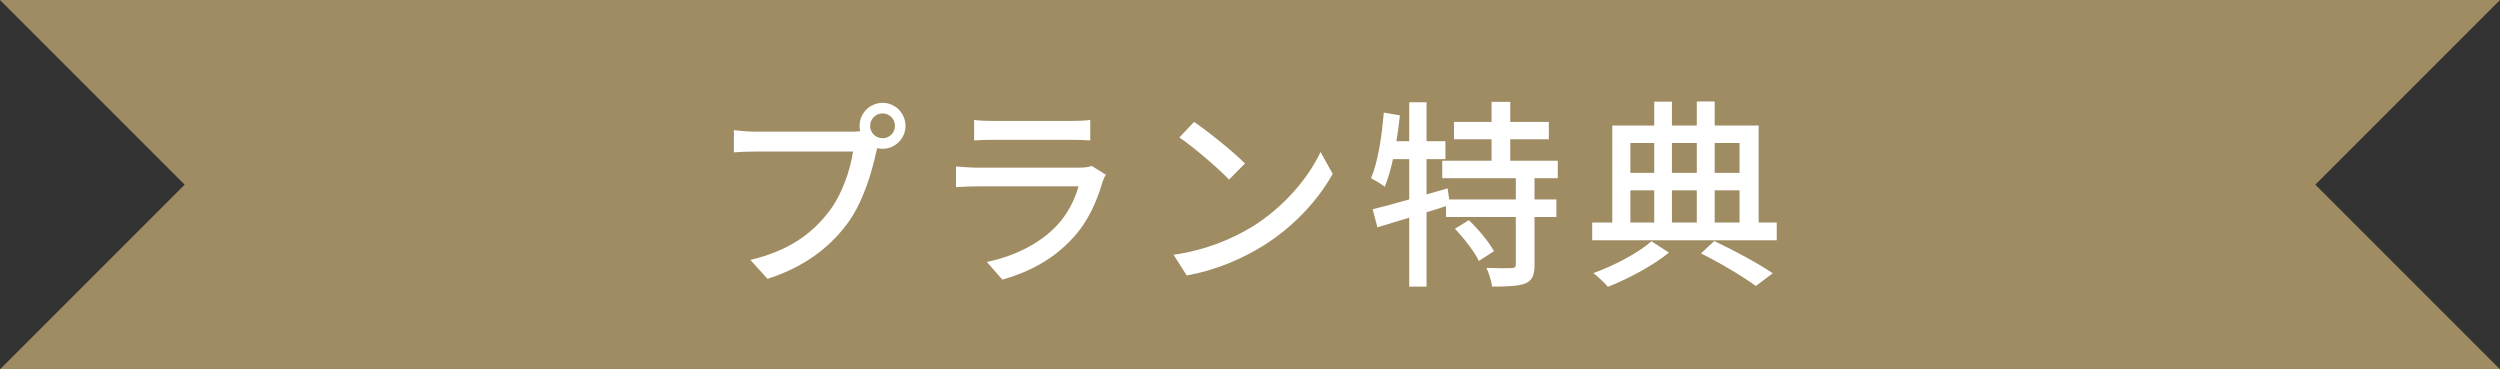 <svg width="176" height="26" viewBox="0 0 176 26" fill="none" xmlns="http://www.w3.org/2000/svg">
<rect x="0" y="0" width="176" height="26" fill="#333333" stroke="none"/>
<path d="M13 13L0 0H176L163 13L176 26L2.3644e-06 26L13 13Z" fill="#A08C63"/>
<path d="M61.256 8.864C61.256 9.34 61.648 9.732 62.138 9.732C62.614 9.732 63.006 9.34 63.006 8.864C63.006 8.374 62.614 7.982 62.138 7.982C61.648 7.982 61.256 8.374 61.256 8.864ZM60.514 8.864C60.514 7.968 61.242 7.24 62.138 7.24C63.02 7.24 63.748 7.968 63.748 8.864C63.748 9.746 63.02 10.474 62.138 10.474C61.242 10.474 60.514 9.746 60.514 8.864ZM61.942 9.872C61.83 10.096 61.76 10.404 61.69 10.684C61.382 12.112 60.738 14.338 59.59 15.822C58.33 17.488 56.566 18.818 54.032 19.63L52.828 18.3C55.572 17.642 57.154 16.438 58.302 14.968C59.268 13.75 59.87 11.958 60.052 10.67C59.226 10.67 54.088 10.67 53.178 10.67C52.576 10.67 52.016 10.698 51.666 10.726V9.158C52.058 9.214 52.716 9.27 53.178 9.27C54.088 9.27 59.254 9.27 59.968 9.27C60.206 9.27 60.556 9.256 60.864 9.172L61.942 9.872ZM68.578 8.444C68.956 8.5 69.46 8.514 69.922 8.514C70.734 8.514 74.556 8.514 75.382 8.514C75.816 8.514 76.39 8.5 76.754 8.444V9.886C76.404 9.858 75.844 9.844 75.354 9.844C74.57 9.844 70.72 9.844 69.922 9.844C69.488 9.844 68.97 9.858 68.578 9.886V8.444ZM77.846 12.294C77.762 12.448 77.664 12.658 77.622 12.784C77.23 14.156 76.614 15.57 75.564 16.718C74.122 18.314 72.358 19.182 70.566 19.686L69.474 18.44C71.504 18.02 73.226 17.11 74.36 15.92C75.172 15.08 75.676 14.03 75.928 13.12C75.228 13.12 69.81 13.12 68.788 13.12C68.452 13.12 67.85 13.134 67.304 13.176V11.72C67.85 11.762 68.382 11.804 68.788 11.804C69.6 11.804 75.144 11.804 75.97 11.804C76.348 11.804 76.684 11.762 76.852 11.678L77.846 12.294ZM84.062 8.584C85.042 9.242 86.848 10.698 87.646 11.51L86.526 12.644C85.812 11.888 84.062 10.376 83.026 9.676L84.062 8.584ZM82.62 17.936C84.944 17.6 86.764 16.802 88.108 15.99C90.376 14.604 92.126 12.504 92.966 10.698L93.82 12.238C92.826 14.044 91.09 15.962 88.92 17.306C87.506 18.174 85.728 19 83.544 19.392L82.62 17.936ZM102.36 8.584H109.038V9.802H102.36V8.584ZM101.534 11.314H109.668V12.546H101.534V11.314ZM101.8 14.044H109.57V15.276H101.8V14.044ZM105.006 7.17H106.322V11.986H105.006V7.17ZM106.714 12.392H108.03V18.636C108.03 19.364 107.876 19.742 107.386 19.952C106.882 20.148 106.112 20.176 105.048 20.176C104.992 19.798 104.824 19.224 104.642 18.86C105.412 18.888 106.182 18.888 106.42 18.874C106.644 18.86 106.714 18.818 106.714 18.622V12.392ZM102.43 16.102L103.41 15.5C104.082 16.144 104.838 17.054 105.174 17.684L104.11 18.37C103.816 17.74 103.074 16.788 102.43 16.102ZM96.634 14.73C97.978 14.408 99.994 13.82 101.912 13.26L102.08 14.422C100.316 14.996 98.412 15.57 96.97 16.004L96.634 14.73ZM99.21 7.198H100.428V20.176H99.21V7.198ZM97.418 7.926L98.552 8.122C98.356 9.97 98.006 11.888 97.488 13.148C97.292 12.98 96.788 12.686 96.522 12.546C97.012 11.384 97.278 9.62 97.418 7.926ZM97.642 9.942H101.758V11.202H97.404L97.642 9.942ZM119.748 17.838L120.686 16.97C122.17 17.67 123.836 18.58 124.802 19.238L123.612 20.134C122.716 19.476 121.176 18.552 119.748 17.838ZM112.09 15.668H125.082V16.914H112.09V15.668ZM114.162 12.168H123.01V13.4H114.162V12.168ZM116.458 7.156H117.704V16.228H116.458V7.156ZM119.454 7.142H120.714V16.242H119.454V7.142ZM113.504 8.836H123.808V16.144H122.464V10.068H114.778V16.144H113.504V8.836ZM116.262 16.984L117.494 17.782C116.402 18.678 114.638 19.63 113.196 20.19C112.958 19.91 112.496 19.476 112.174 19.224C113.644 18.706 115.394 17.768 116.262 16.984Z" fill="white"/>
</svg>

